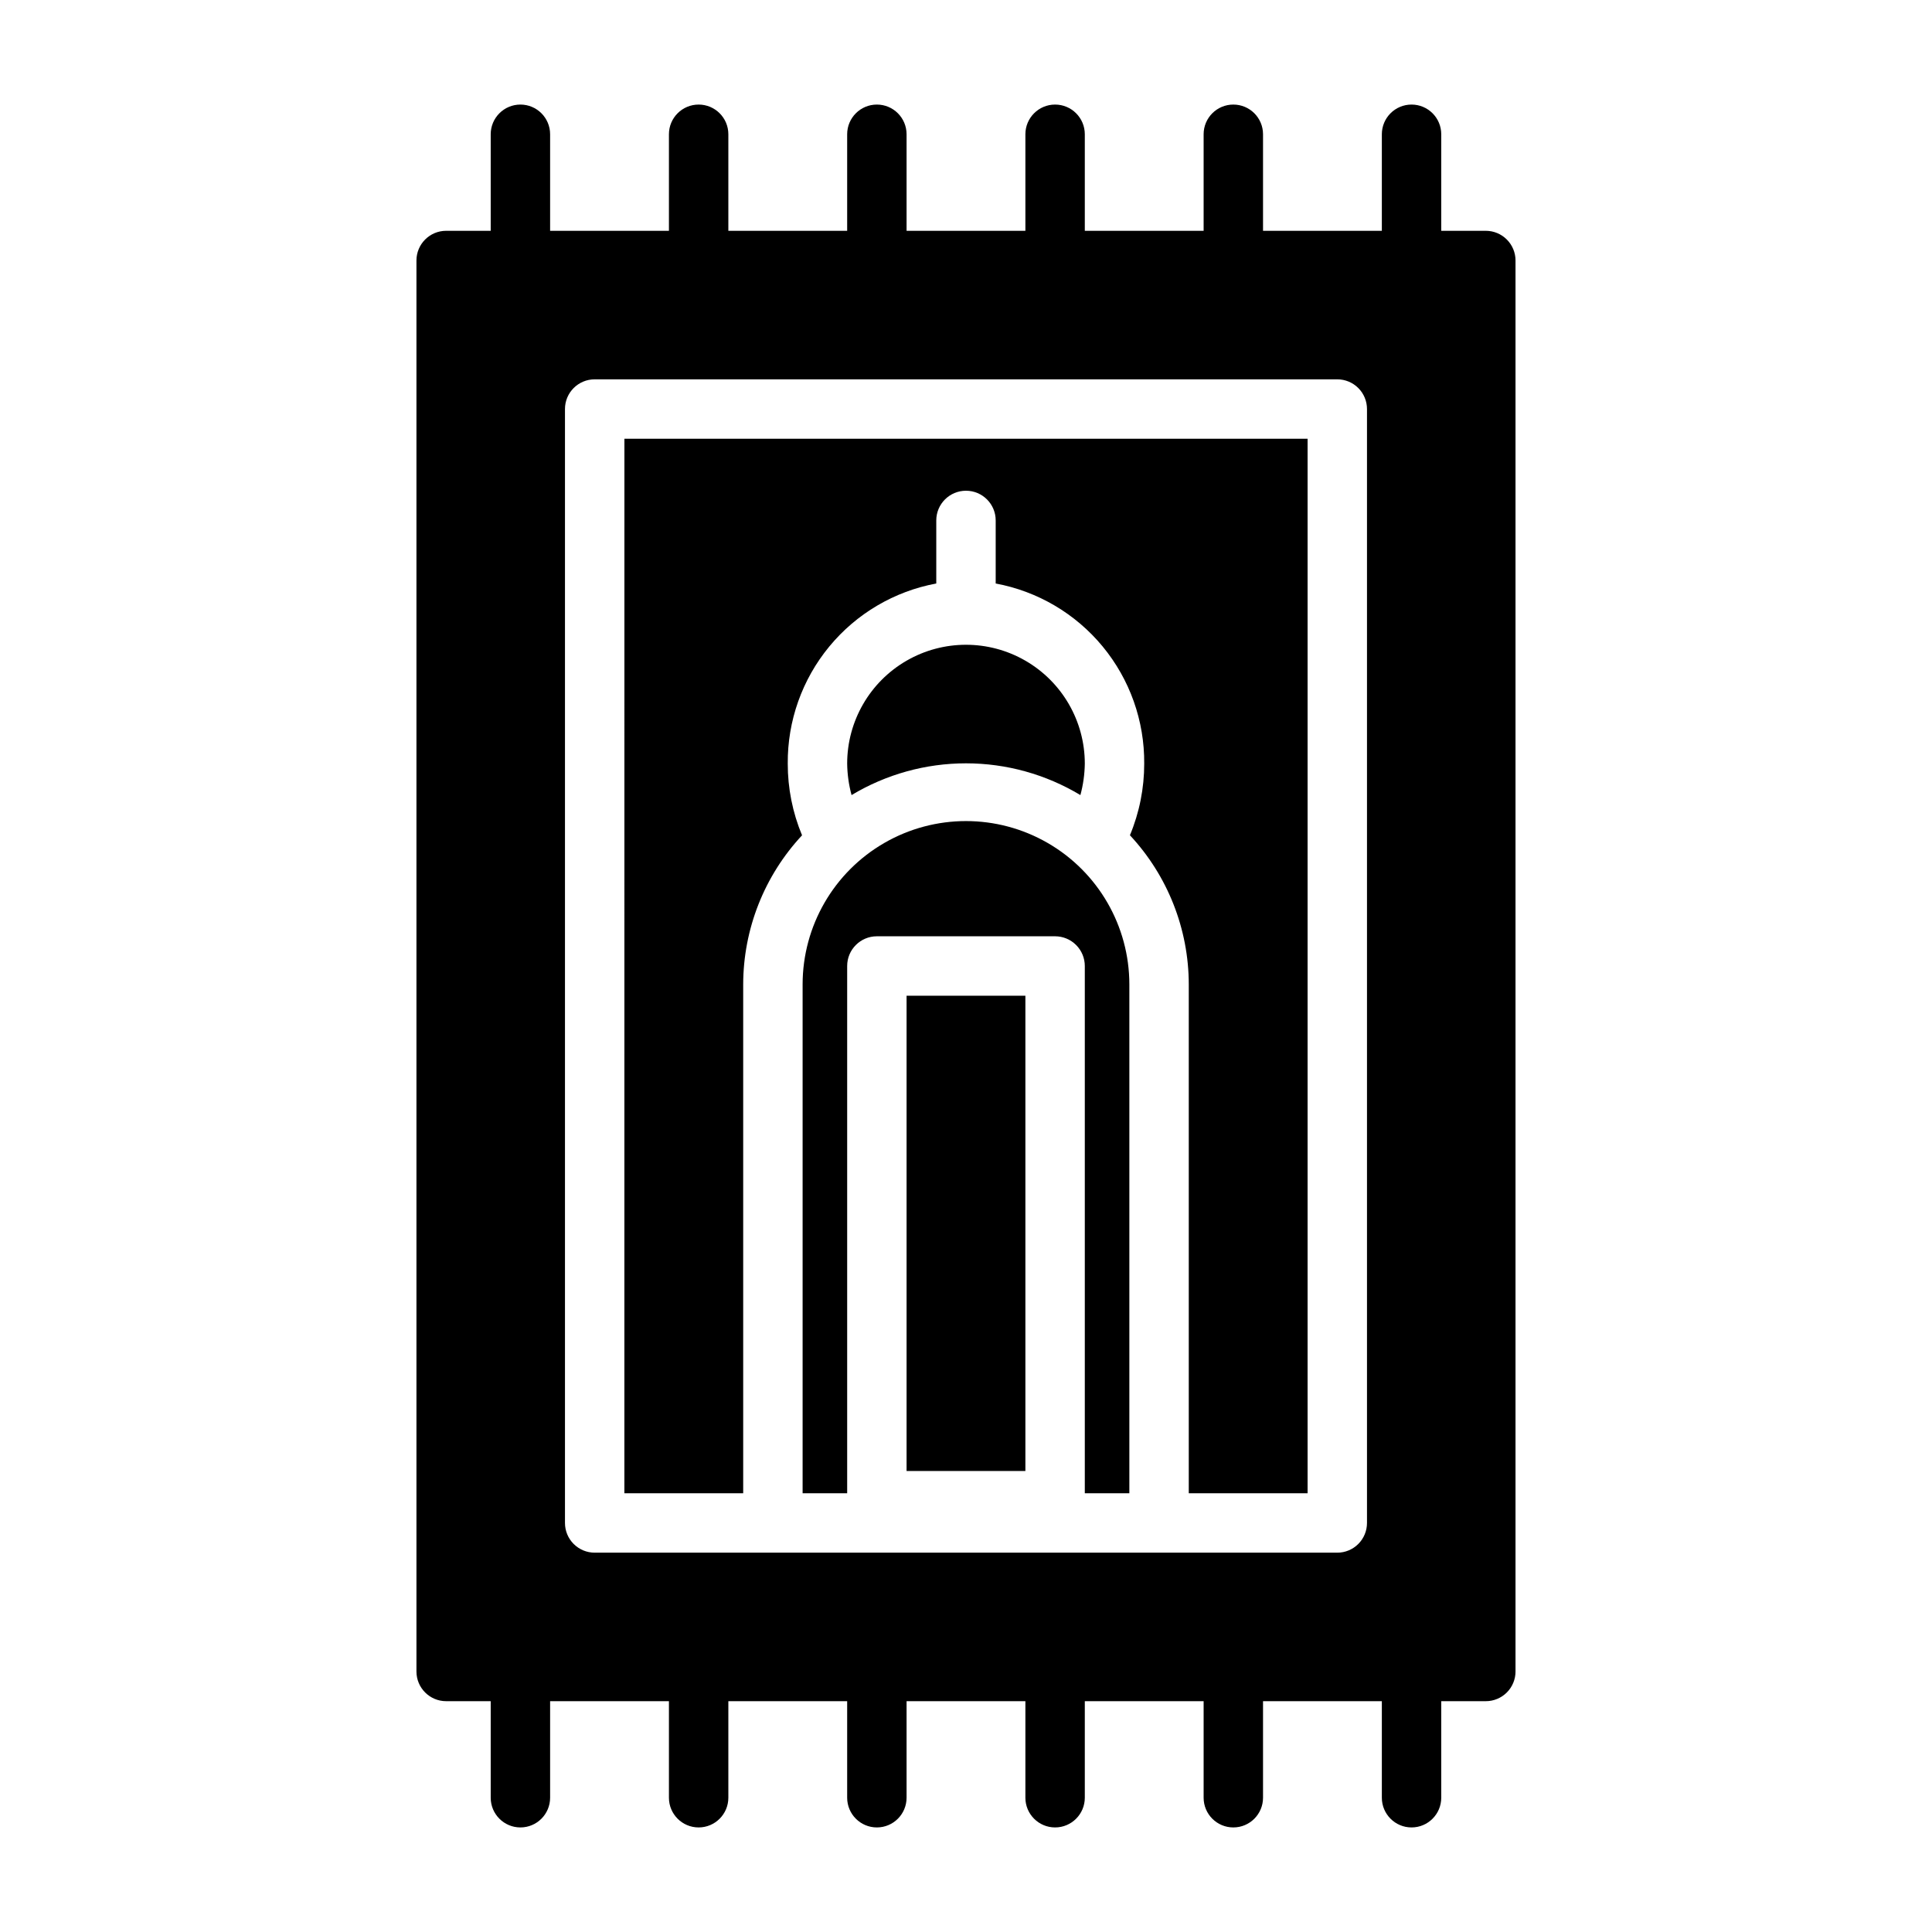 <?xml version="1.0" encoding="UTF-8"?>
<!-- Uploaded to: SVG Repo, www.svgrepo.com, Generator: SVG Repo Mixer Tools -->
<svg fill="#000000" width="800px" height="800px" version="1.1" viewBox="144 144 512 512" xmlns="http://www.w3.org/2000/svg">
 <path d="m443.29 404.89v134.84h-11.805v-139.73c0-2.09-0.832-4.09-2.309-5.566-1.477-1.477-3.477-2.309-5.566-2.309h-47.23c-4.348 0-7.871 3.527-7.871 7.875v139.73h-11.809v-134.84c0-15.469 8.25-29.762 21.648-37.496 13.395-7.734 29.898-7.734 43.297 0 13.395 7.734 21.645 22.027 21.645 37.496zm-59.039 128.94h31.488v-125.95h-31.488zm15.742-187.54h0.004c10.684 0 21.164 2.91 30.32 8.414 0.738-2.723 1.129-5.523 1.168-8.344 0-11.25-6.004-21.645-15.746-27.27-9.742-5.625-21.746-5.625-31.488 0-9.742 5.625-15.742 16.02-15.742 27.27 0.035 2.82 0.426 5.621 1.164 8.344 9.156-5.504 19.641-8.414 30.324-8.414zm-90.527 193.44h31.488v-134.84c0.02-14.672 5.59-28.793 15.598-39.523-2.512-6.023-3.801-12.48-3.789-19.004-0.09-11.312 3.805-22.293 11.004-31.023 7.195-8.727 17.234-14.641 28.355-16.707v-16.711c0-4.348 3.527-7.871 7.875-7.871s7.871 3.523 7.871 7.871v16.711c11.121 2.066 21.16 7.981 28.359 16.707 7.195 8.73 11.09 19.711 11 31.023 0.008 6.516-1.277 12.973-3.785 18.988 10.008 10.734 15.582 24.863 15.594 39.539v134.84h31.488v-279.46h-181.05zm236.16-326.69v373.92h0.004c0 2.086-0.832 4.09-2.309 5.566-1.477 1.473-3.477 2.305-5.566 2.305h-11.809v25.582c0 4.348-3.523 7.875-7.871 7.875s-7.871-3.527-7.871-7.875v-25.582h-31.488v25.582c0 4.348-3.523 7.875-7.871 7.875s-7.871-3.527-7.871-7.875v-25.582h-31.488v25.582c0 4.348-3.527 7.875-7.875 7.875-4.348 0-7.871-3.527-7.871-7.875v-25.582h-31.488v25.582c0 4.348-3.523 7.875-7.871 7.875-4.348 0-7.871-3.527-7.871-7.875v-25.582h-31.488v25.582c0 4.348-3.527 7.875-7.875 7.875-4.348 0-7.871-3.527-7.871-7.875v-25.582h-31.488v25.582c0 4.348-3.523 7.875-7.871 7.875-4.348 0-7.871-3.527-7.871-7.875v-25.582h-11.809c-4.348 0-7.871-3.523-7.871-7.871v-373.92c0-4.348 3.523-7.875 7.871-7.875h11.809v-25.582c0-4.348 3.523-7.871 7.871-7.871 4.348 0 7.871 3.523 7.871 7.871v25.582h31.488v-25.582c0-4.348 3.523-7.871 7.871-7.871 4.348 0 7.875 3.523 7.875 7.871v25.582h31.488v-25.582c0-4.348 3.523-7.871 7.871-7.871 4.348 0 7.871 3.523 7.871 7.871v25.582h31.488v-25.582c0-4.348 3.523-7.871 7.871-7.871 4.348 0 7.875 3.523 7.875 7.871v25.582h31.488v-25.582c0-4.348 3.523-7.871 7.871-7.871s7.871 3.523 7.871 7.871v25.582h31.488v-25.582c0-4.348 3.523-7.871 7.871-7.871s7.871 3.523 7.871 7.871v25.582h11.809c2.09 0 4.09 0.832 5.566 2.309 1.477 1.477 2.309 3.477 2.309 5.566zm-39.359 39.359c0-2.09-0.828-4.09-2.305-5.566-1.477-1.477-3.477-2.305-5.566-2.305h-196.8c-4.348 0-7.871 3.523-7.871 7.871v295.2c0 2.09 0.828 4.09 2.305 5.566 1.477 1.477 3.481 2.309 5.566 2.309h196.8c2.09 0 4.09-0.832 5.566-2.309 1.477-1.477 2.305-3.477 2.305-5.566z"/>
</svg>